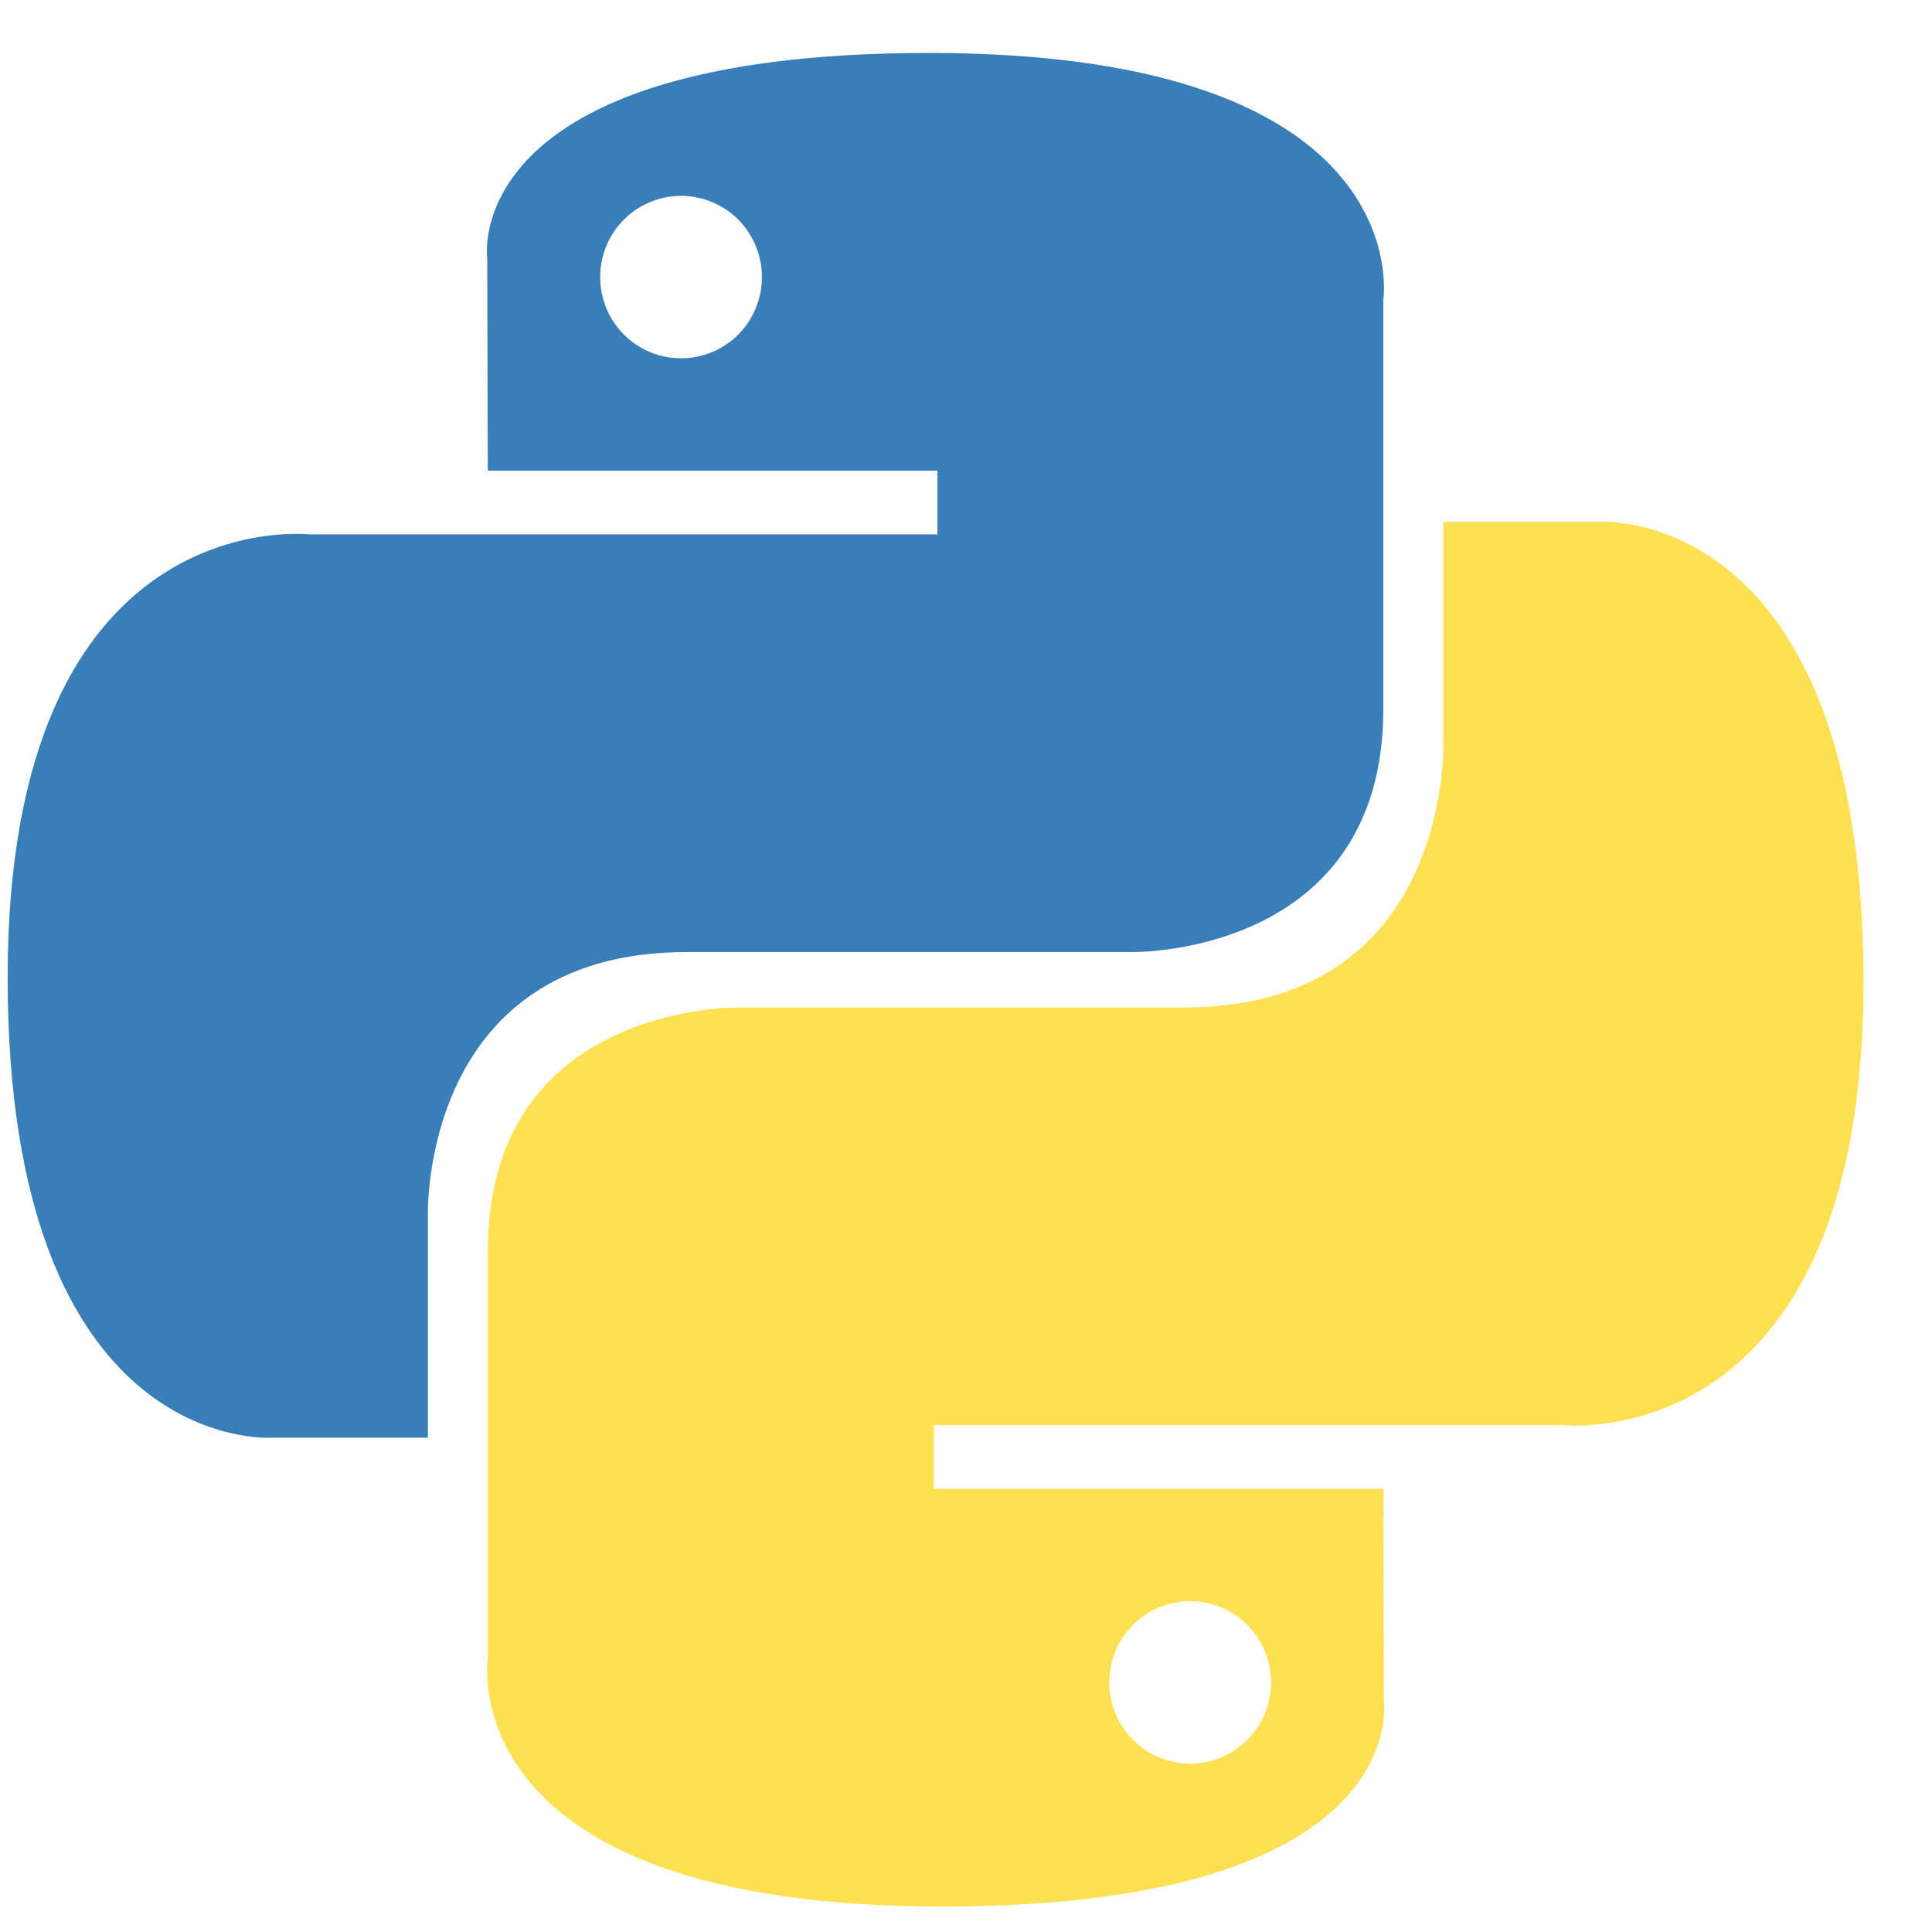<svg width="27" height="27" viewBox="0 0 27 27" fill="none" xmlns="http://www.w3.org/2000/svg">
<g clip-path="url(#clip0_1030_6519)">
<path d="M12.983 0.74C6.398 0.74 6.809 3.607 6.809 3.607L6.817 6.577H13.1V7.468H4.321C4.321 7.468 0.107 6.989 0.107 13.659C0.107 20.328 3.785 20.092 3.785 20.092H5.98V16.997C5.98 16.997 5.861 13.305 9.599 13.305H15.831C15.831 13.305 19.332 13.362 19.332 9.908V4.197C19.332 4.197 19.864 0.74 12.983 0.74ZM9.518 2.737C9.666 2.737 9.813 2.767 9.951 2.824C10.088 2.881 10.213 2.964 10.318 3.07C10.422 3.175 10.506 3.3 10.562 3.438C10.619 3.576 10.648 3.723 10.648 3.872C10.648 4.021 10.619 4.169 10.562 4.307C10.506 4.444 10.422 4.57 10.318 4.675C10.213 4.78 10.088 4.864 9.951 4.921C9.813 4.978 9.666 5.007 9.518 5.007C9.369 5.007 9.222 4.978 9.085 4.921C8.948 4.864 8.823 4.78 8.718 4.675C8.613 4.57 8.53 4.444 8.473 4.307C8.417 4.169 8.387 4.021 8.388 3.872C8.387 3.723 8.417 3.576 8.473 3.438C8.53 3.3 8.613 3.175 8.718 3.07C8.823 2.964 8.948 2.881 9.085 2.824C9.222 2.767 9.369 2.737 9.518 2.737Z" fill="url(#paint0_linear_1030_6519)"/>
<path d="M13.168 26.644C19.752 26.644 19.341 23.777 19.341 23.777L19.334 20.807H13.05V19.916H21.829C21.829 19.916 26.043 20.395 26.043 13.725C26.043 7.056 22.365 7.292 22.365 7.292H20.17V10.387C20.17 10.387 20.289 14.079 16.552 14.079H10.319C10.319 14.079 6.818 14.022 6.818 17.476V23.188C6.818 23.188 6.286 26.644 13.168 26.644M16.632 24.647C16.484 24.647 16.337 24.618 16.2 24.561C16.062 24.504 15.938 24.42 15.833 24.315C15.728 24.209 15.645 24.084 15.588 23.946C15.531 23.809 15.502 23.661 15.502 23.512C15.502 23.363 15.531 23.215 15.588 23.077C15.644 22.94 15.728 22.814 15.833 22.709C15.938 22.604 16.062 22.52 16.2 22.463C16.337 22.406 16.484 22.377 16.632 22.377C16.781 22.377 16.928 22.406 17.065 22.463C17.202 22.52 17.327 22.604 17.432 22.709C17.537 22.814 17.62 22.94 17.677 23.077C17.734 23.215 17.763 23.363 17.763 23.512C17.763 23.661 17.734 23.808 17.677 23.946C17.62 24.084 17.537 24.209 17.432 24.314C17.327 24.42 17.202 24.503 17.065 24.561C16.928 24.617 16.781 24.647 16.632 24.647Z" fill="url(#paint1_linear_1030_6519)"/>
</g>
<defs>
<linearGradient id="paint0_linear_1030_6519" x1="249.363" y1="233.727" x2="1539.71" y2="1506.22" gradientUnits="userSpaceOnUse">
<stop stop-color="#387EB8"/>
<stop offset="1" stop-color="#366994"/>
</linearGradient>
<linearGradient id="paint1_linear_1030_6519" x1="374.72" y1="405.55" x2="1760.16" y2="1710.13" gradientUnits="userSpaceOnUse">
<stop stop-color="#FFE052"/>
<stop offset="1" stop-color="#FFC331"/>
</linearGradient>
<clipPath id="clip0_1030_6519">
<rect width="26" height="26" fill="white" transform="translate(0.092 0.732)"/>
</clipPath>
</defs>
</svg>
